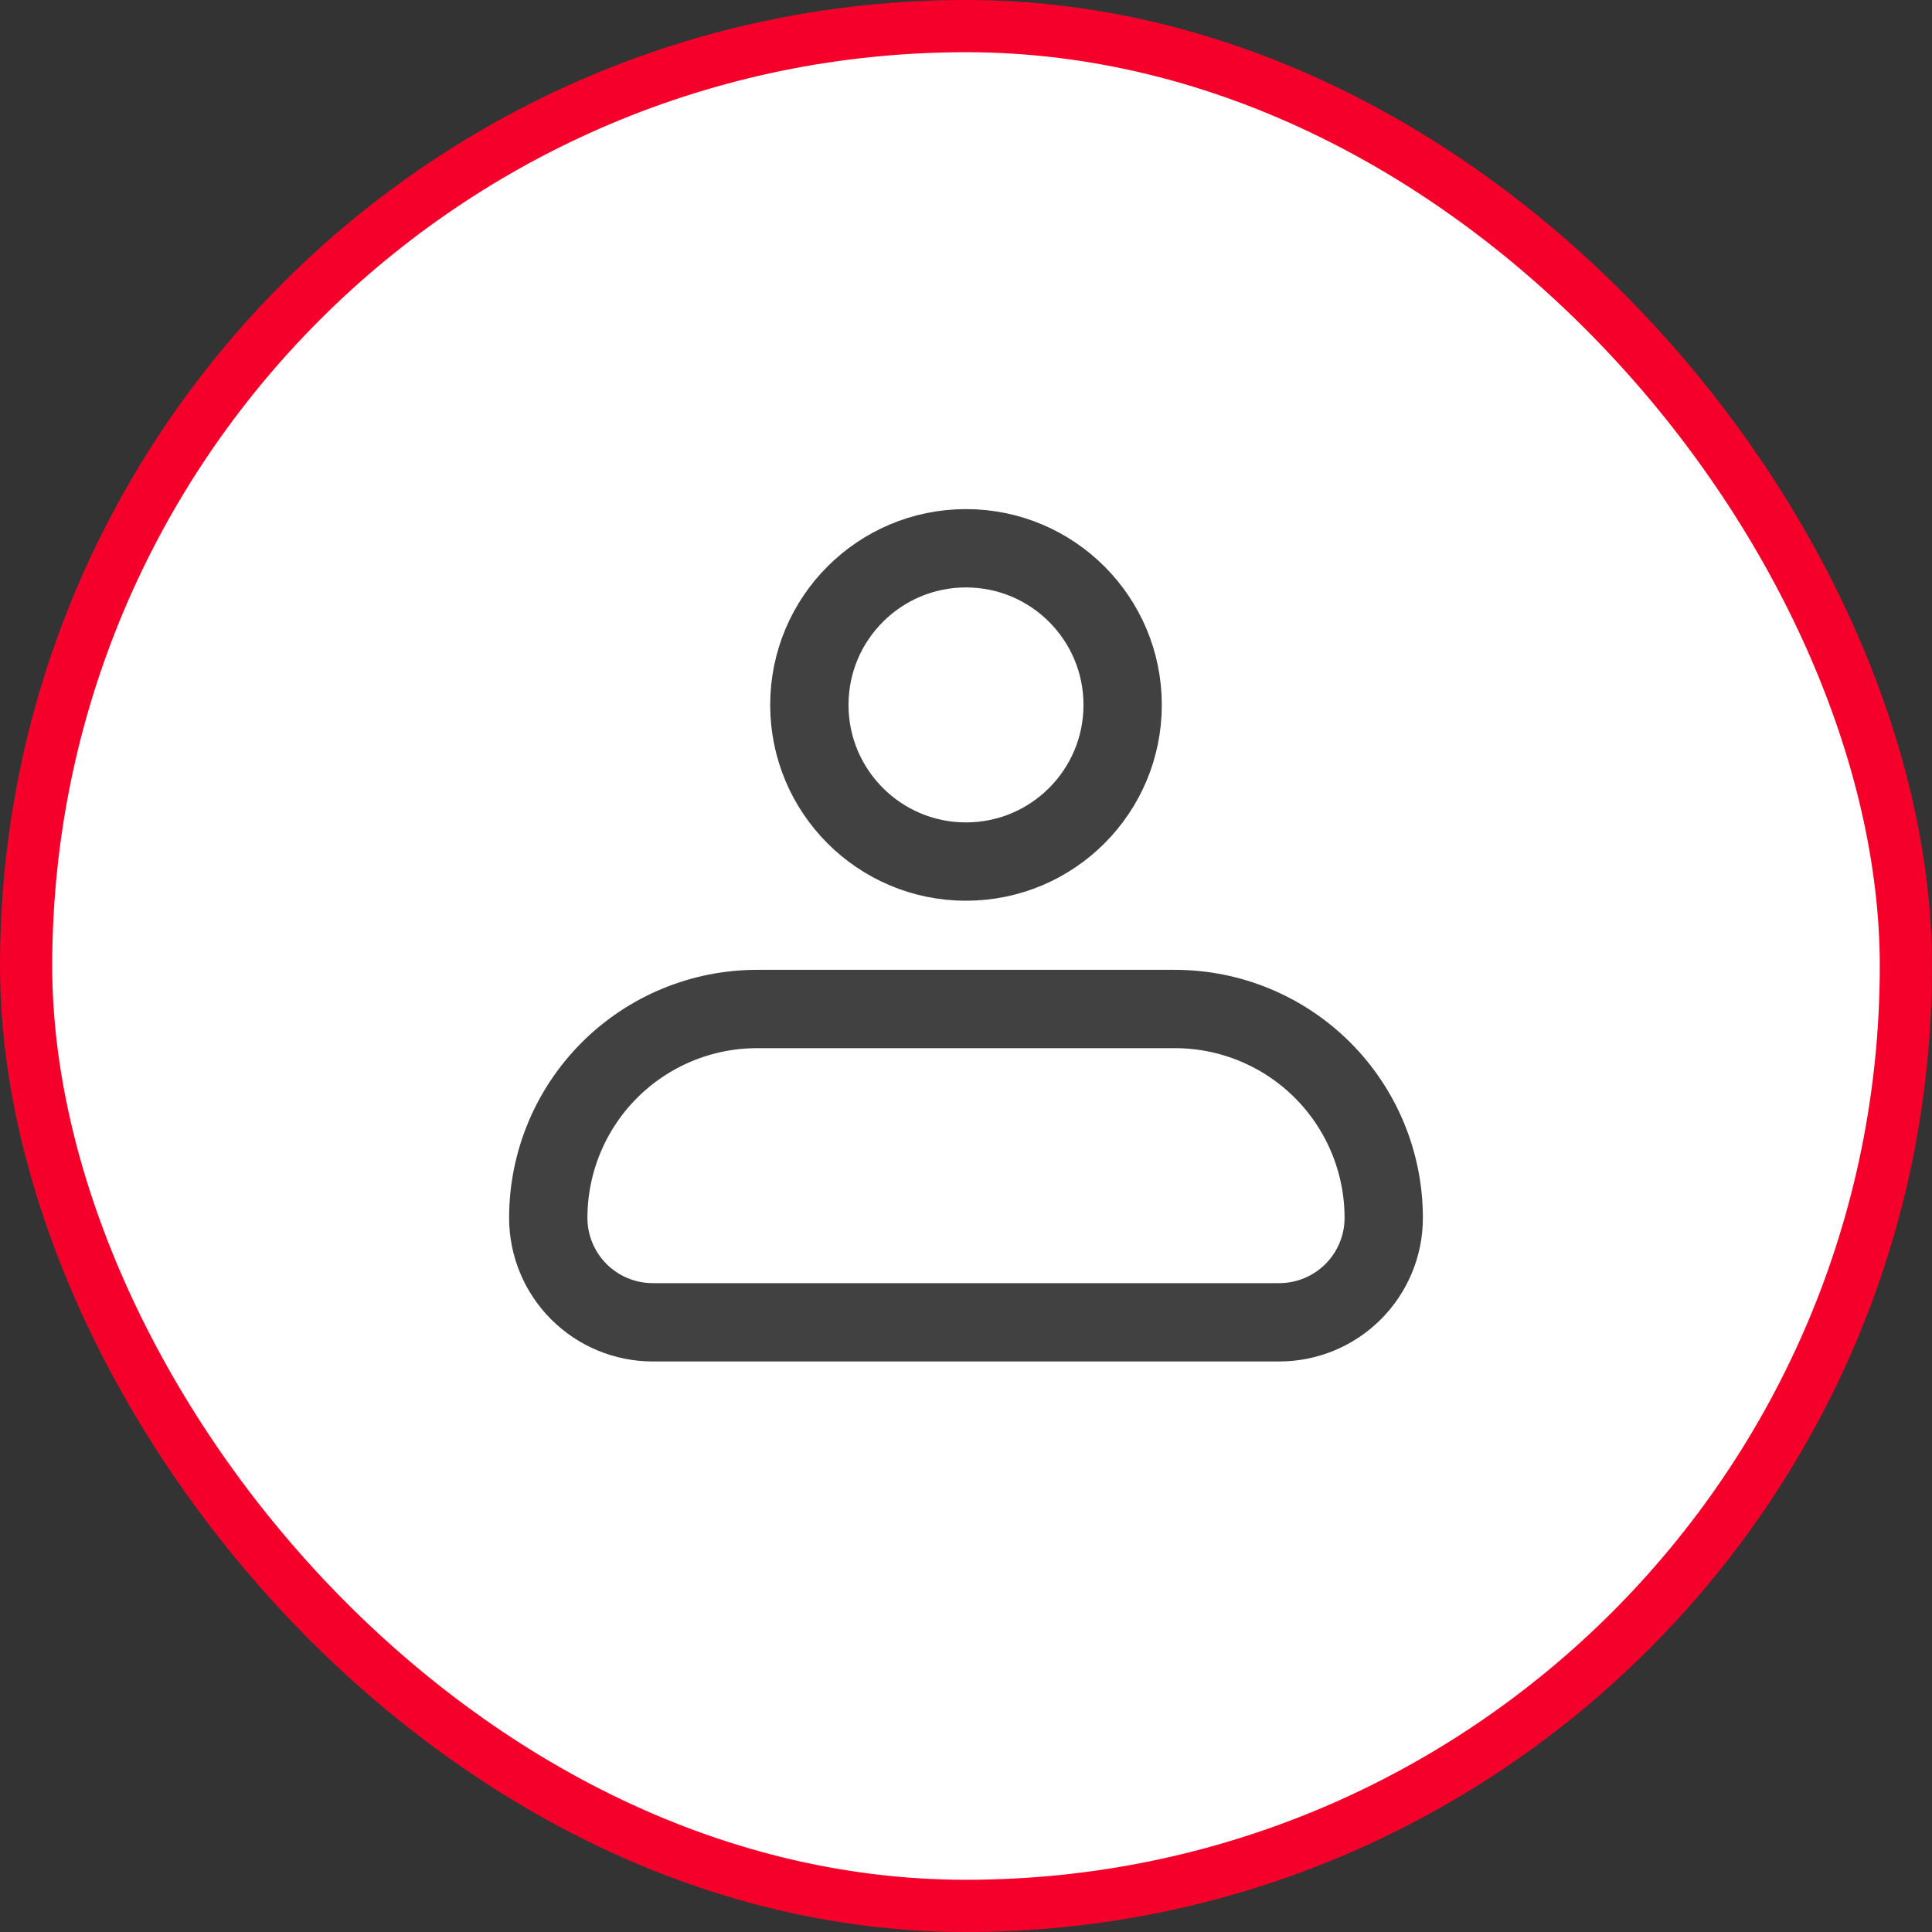 <svg width="74" height="74" viewBox="0 0 74 74" fill="none" xmlns="http://www.w3.org/2000/svg">
    <rect x="0" y="0" width="74" height="74" fill="#333333" stroke="none"/>
    <rect x="1" y="1" width="72" height="72" rx="36" fill="white"/>
    <rect x="1" y="1" width="72" height="72" rx="36" stroke="#F5002A" stroke-width="2"/>
    <path d="M21 46.647C21 44.525 21.843 42.49 23.343 40.99C24.843 39.49 26.878 38.647 29 38.647H45C47.122 38.647 49.157 39.49 50.657 40.99C52.157 42.49 53 44.525 53 46.647C53 47.708 52.579 48.725 51.828 49.475C51.078 50.225 50.061 50.647 49 50.647H25C23.939 50.647 22.922 50.225 22.172 49.475C21.421 48.725 21 47.708 21 46.647Z" stroke="#414141" stroke-width="3" stroke-linejoin="round"/>
    <path d="M37 33C40.314 33 43 30.314 43 27C43 23.686 40.314 21 37 21C33.686 21 31 23.686 31 27C31 30.314 33.686 33 37 33Z" stroke="#414141" stroke-width="3"/>
</svg>